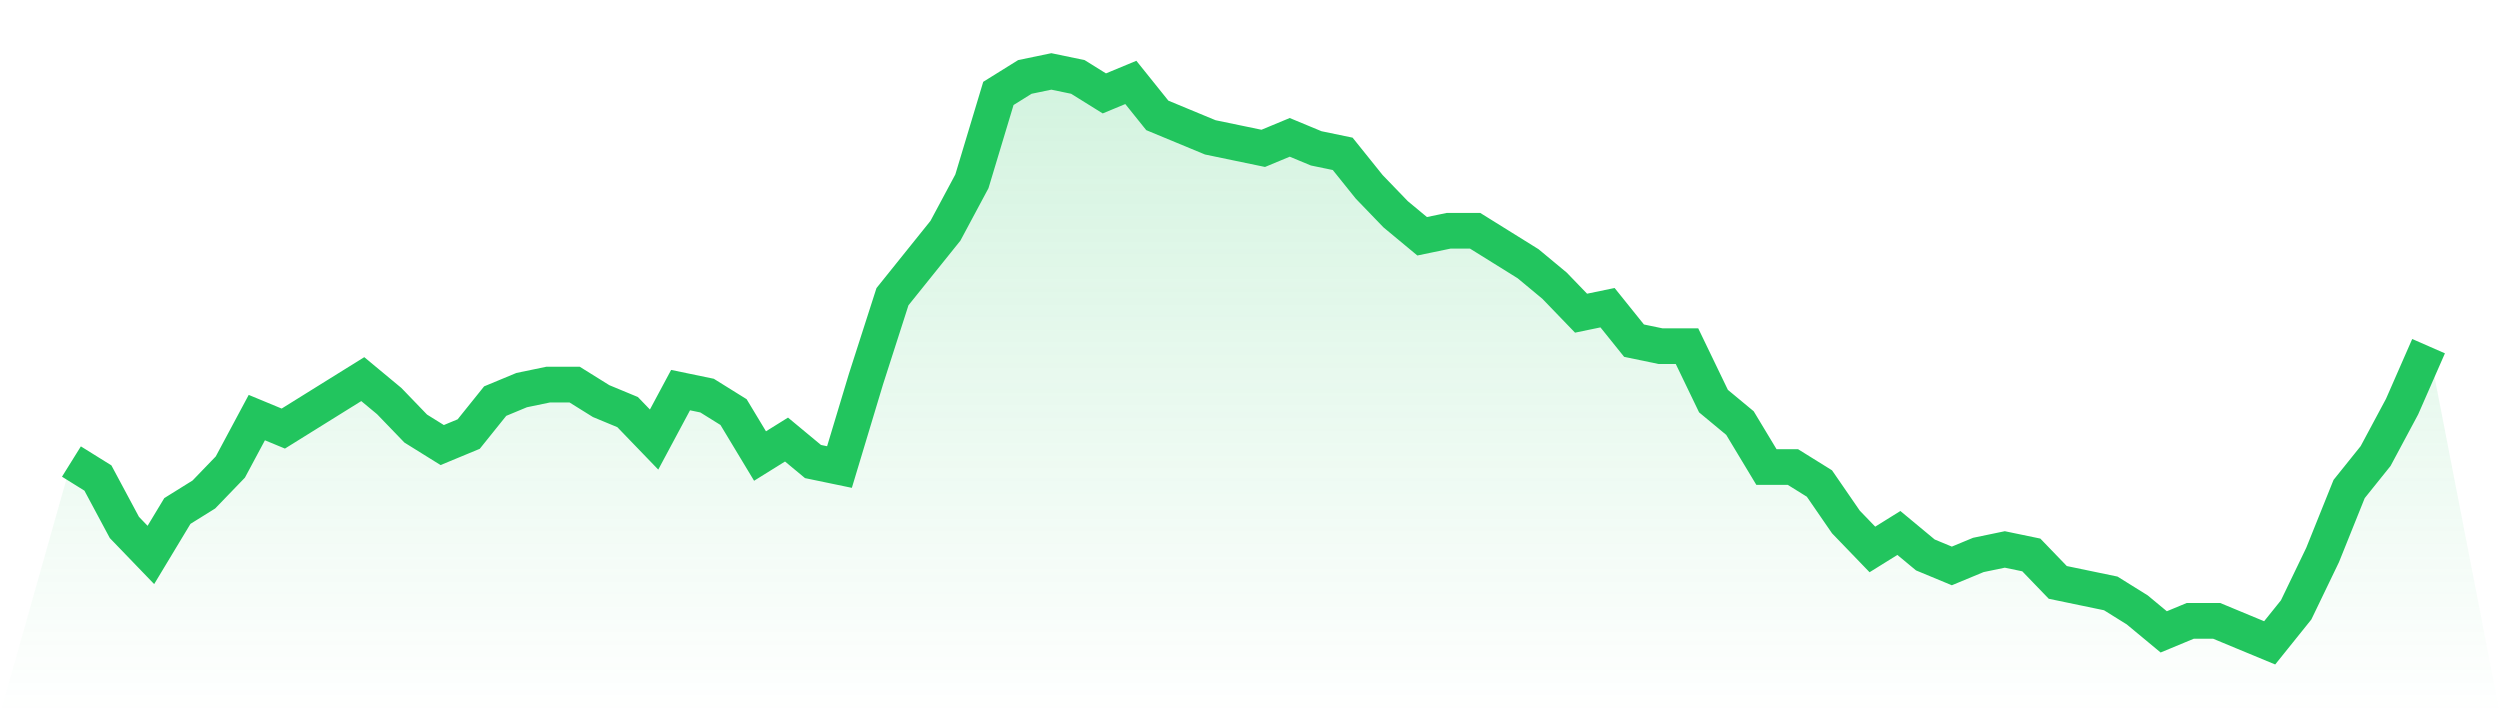 <svg viewBox="0 0 140 40" xmlns="http://www.w3.org/2000/svg">
<defs>
<linearGradient id="gradient" x1="0" x2="0" y1="0" y2="1">
<stop offset="0%" stop-color="#22c55e" stop-opacity="0.2"/>
<stop offset="100%" stop-color="#22c55e" stop-opacity="0"/>
</linearGradient>
</defs>
<path d="M4,25.846 L4,25.846 L5.483,26.769 L6.966,29.538 L8.449,31.077 L9.933,28.615 L11.416,27.692 L12.899,26.154 L14.382,23.385 L15.865,24 L17.348,23.077 L18.831,22.154 L20.315,21.231 L21.798,22.462 L23.281,24 L24.764,24.923 L26.247,24.308 L27.73,22.462 L29.213,21.846 L30.697,21.538 L32.18,21.538 L33.663,22.462 L35.146,23.077 L36.629,24.615 L38.112,21.846 L39.596,22.154 L41.079,23.077 L42.562,25.538 L44.045,24.615 L45.528,25.846 L47.011,26.154 L48.494,21.231 L49.978,16.615 L51.461,14.769 L52.944,12.923 L54.427,10.154 L55.91,5.231 L57.393,4.308 L58.876,4 L60.36,4.308 L61.843,5.231 L63.326,4.615 L64.809,6.462 L66.292,7.077 L67.775,7.692 L69.258,8 L70.742,8.308 L72.225,7.692 L73.708,8.308 L75.191,8.615 L76.674,10.462 L78.157,12 L79.64,13.231 L81.124,12.923 L82.607,12.923 L84.09,13.846 L85.573,14.769 L87.056,16 L88.539,17.538 L90.022,17.231 L91.506,19.077 L92.989,19.385 L94.472,19.385 L95.955,22.462 L97.438,23.692 L98.921,26.154 L100.404,26.154 L101.888,27.077 L103.371,29.231 L104.854,30.769 L106.337,29.846 L107.82,31.077 L109.303,31.692 L110.787,31.077 L112.27,30.769 L113.753,31.077 L115.236,32.615 L116.719,32.923 L118.202,33.231 L119.685,34.154 L121.169,35.385 L122.652,34.769 L124.135,34.769 L125.618,35.385 L127.101,36 L128.584,34.154 L130.067,31.077 L131.551,27.385 L133.034,25.538 L134.517,22.769 L136,19.385 L140,40 L0,40 z" fill="url(#gradient)"/>
<path d="M4,25.846 L4,25.846 L5.483,26.769 L6.966,29.538 L8.449,31.077 L9.933,28.615 L11.416,27.692 L12.899,26.154 L14.382,23.385 L15.865,24 L17.348,23.077 L18.831,22.154 L20.315,21.231 L21.798,22.462 L23.281,24 L24.764,24.923 L26.247,24.308 L27.73,22.462 L29.213,21.846 L30.697,21.538 L32.18,21.538 L33.663,22.462 L35.146,23.077 L36.629,24.615 L38.112,21.846 L39.596,22.154 L41.079,23.077 L42.562,25.538 L44.045,24.615 L45.528,25.846 L47.011,26.154 L48.494,21.231 L49.978,16.615 L51.461,14.769 L52.944,12.923 L54.427,10.154 L55.91,5.231 L57.393,4.308 L58.876,4 L60.36,4.308 L61.843,5.231 L63.326,4.615 L64.809,6.462 L66.292,7.077 L67.775,7.692 L69.258,8 L70.742,8.308 L72.225,7.692 L73.708,8.308 L75.191,8.615 L76.674,10.462 L78.157,12 L79.64,13.231 L81.124,12.923 L82.607,12.923 L84.09,13.846 L85.573,14.769 L87.056,16 L88.539,17.538 L90.022,17.231 L91.506,19.077 L92.989,19.385 L94.472,19.385 L95.955,22.462 L97.438,23.692 L98.921,26.154 L100.404,26.154 L101.888,27.077 L103.371,29.231 L104.854,30.769 L106.337,29.846 L107.82,31.077 L109.303,31.692 L110.787,31.077 L112.27,30.769 L113.753,31.077 L115.236,32.615 L116.719,32.923 L118.202,33.231 L119.685,34.154 L121.169,35.385 L122.652,34.769 L124.135,34.769 L125.618,35.385 L127.101,36 L128.584,34.154 L130.067,31.077 L131.551,27.385 L133.034,25.538 L134.517,22.769 L136,19.385" fill="none" stroke="#22c55e" stroke-width="2"/>
</svg>